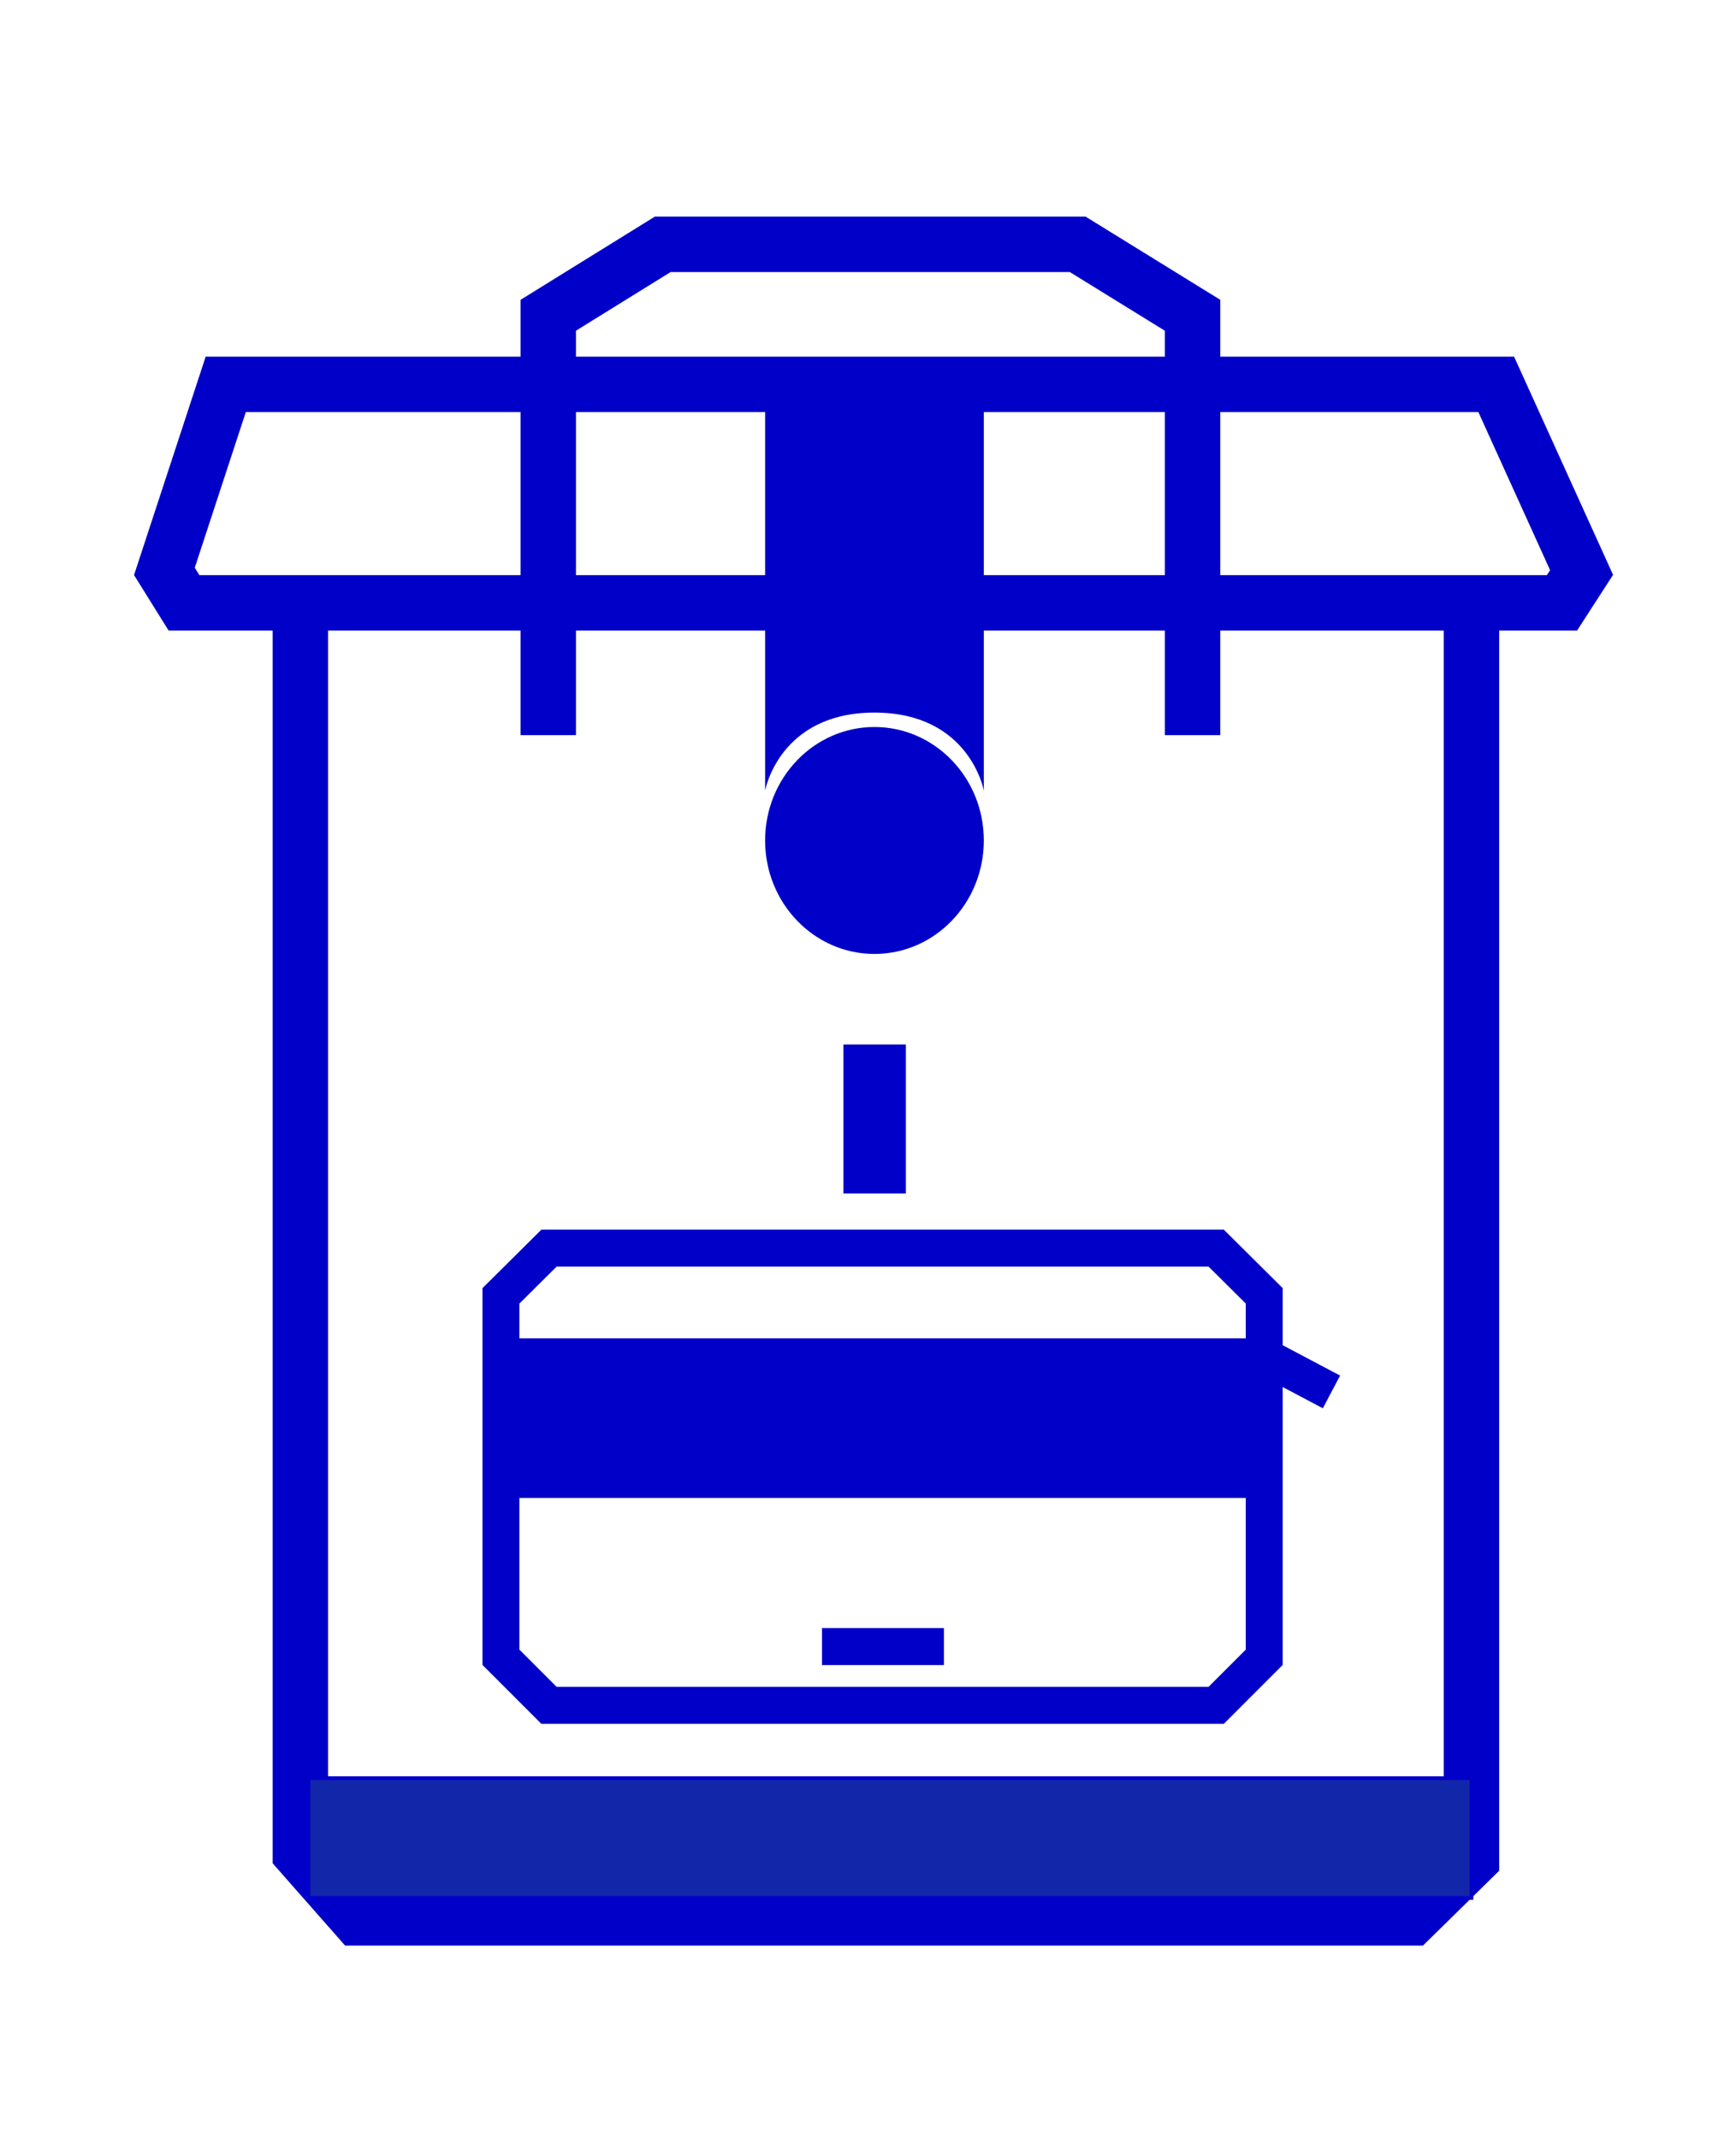 <svg viewBox="0 0 469.9 578.7" version="1.1" xmlns="http://www.w3.org/2000/svg" id="Calque_2">
  
  <defs>
    <style>
      .st0 {
        fill: #0000c8;
      }

      .st1 {
        fill: #1226aa;
      }

      .st1, .st2, .st3 {
        stroke: #0000c8;
        stroke-miterlimit: 10;
      }

      .st2 {
        stroke-width: 15px;
      }

      .st2, .st3 {
        fill: none;
      }

      .st3 {
        stroke-width: 10px;
      }
    </style>
  </defs>
  <rect height="34.2" width="205.3" y="371.1" x="136.3" class="st0"></rect>
  <polyline points="81.3 158.7 81.3 501.3 96.8 518.9 382.1 518.9 398.3 503 398.3 158.7" class="st2"></polyline>
  <rect height="32.4" width="314.8" y="481.1" x="83.5" class="st1"></rect>
  <polygon points="422.8 163.1 49.8 163.1 44.5 154.6 61.1 104 405 104 428.1 154.9 422.8 163.1" class="st2"></polygon>
  <rect height="40.3" width="16.9" y="282.6" x="228.3" class="st0"></rect>
  <ellipse ry="30.7" rx="29.6" cy="227.4" cx="236.7" class="st0"></ellipse>
  <path d="M207.1,105.1v108.8s3.8-21.1,29.6-21.1,29.6,21.1,29.6,21.1v-108.8h-59.3Z" class="st0"></path>
  <g>
    <line y2="376.6" x2="360.4" y1="365.6" x1="339.6" class="st3"></line>
    <g>
      <polygon points="329.2 461.4 148.6 461.4 135.6 448.4 135.6 350.6 148.6 337.7 329.2 337.7 342.2 350.6 342.2 448.4 329.2 461.4" class="st3"></polygon>
      <line y2="367.1" x2="342.2" y1="367.1" x1="135.6" class="st3"></line>
      <line y2="445.5" x2="255.5" y1="445.5" x1="222.5" class="st3"></line>
    </g>
  </g>
  <polyline points="322.8 198.9 322.8 85.3 291.7 66.1 249.4 66.1 239 66.1 179.4 66.1 148.4 85.3 148.4 198.9" class="st2"></polyline>
</svg>